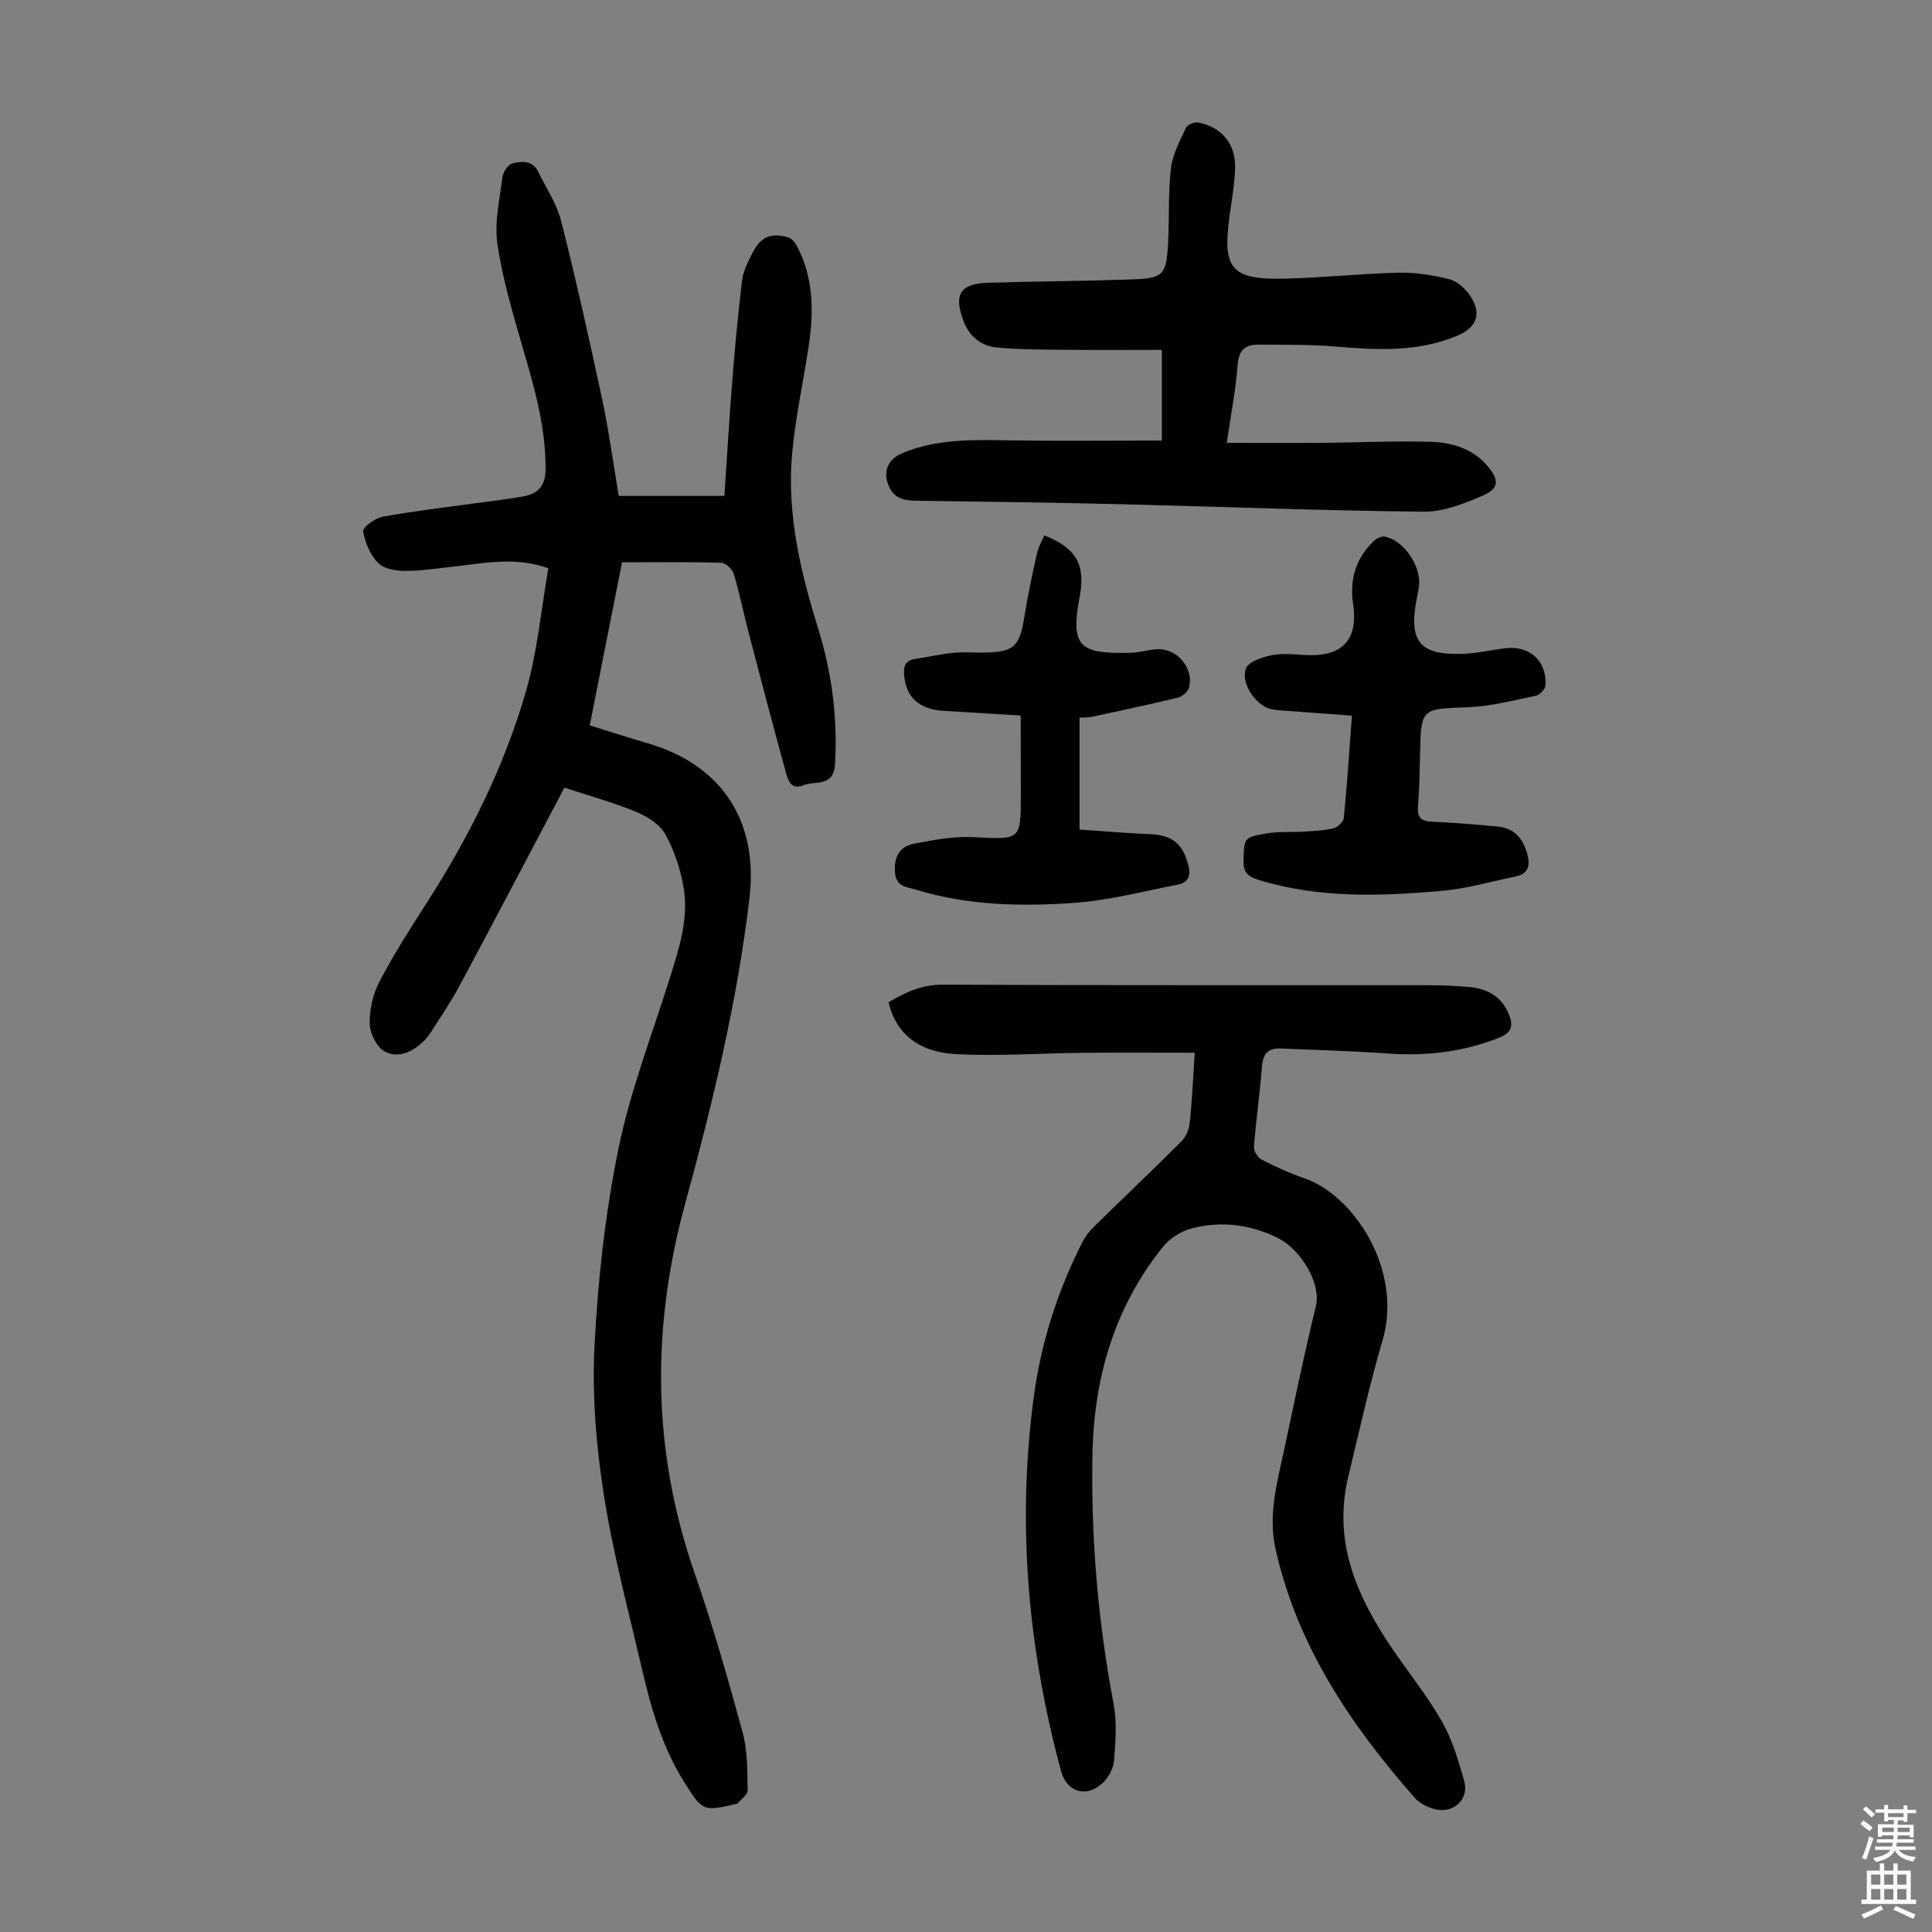<svg enable-background="new 0 0 400 400" viewBox="0 0 400 400" xmlns="http://www.w3.org/2000/svg"><rect x="0" y="0" width="400" height="400" fill="#808080" stroke="none"/><g fill="#010103"><path d="m116.85 163.08c-7.36 13.93-14.46 27.49-21.69 40.98-1.84 3.44-4.06 6.67-6.16 9.97-.47.74-1.13 1.39-1.79 1.99-2.25 2.06-5.2 3.08-7.68 1.6-1.62-.96-2.95-3.72-2.99-5.7-.05-2.88.66-6.06 1.99-8.62 2.89-5.54 6.26-10.84 9.65-16.1 8.88-13.81 16.21-28.4 20.74-44.16 2.36-8.19 3.11-16.85 4.61-25.39-6.74-2.42-13.04-1.08-19.34-.38-3.44.38-6.89.94-10.33.93-1.91 0-4.4-.43-5.6-1.67-1.62-1.67-2.71-4.23-3.07-6.56-.12-.81 2.48-2.7 4.04-2.99 6.35-1.16 12.78-1.9 19.18-2.79 3.43-.48 6.88-.84 10.27-1.49 2.85-.55 4.24-2.33 4.27-5.44.09-8.76-2.31-16.99-4.72-25.27-2.05-7.06-4.17-14.18-5.24-21.42-.67-4.5.46-9.29 1.04-13.92.13-1.06 1.19-2.62 2.09-2.83 1.87-.45 4.13-.65 5.27 1.67 1.67 3.4 3.87 6.68 4.79 10.28 3.1 12.23 5.85 24.55 8.49 36.9 1.4 6.55 2.28 13.22 3.43 20h21.88c.54-8 1-15.99 1.64-23.96.55-6.89 1.18-13.79 2.02-20.65.24-1.93 1.21-3.83 2.11-5.61 1.73-3.4 3.73-4.31 7.36-3.34.78.21 1.54 1.15 1.95 1.94 3.4 6.56 3.44 13.54 2.37 20.61-1.13 7.51-2.79 14.97-3.45 22.52-1.06 12.33 1.76 24.21 5.4 35.92 2.84 9.15 4.08 18.51 3.5 28.14-.29 4.82-4.13 3.33-6.56 4.34-2.54 1.05-3.18-1.05-3.63-2.69-2.65-9.68-5.2-19.38-7.74-29.09-1.04-4-1.85-8.06-3.04-12.01-.29-.97-1.67-2.25-2.59-2.28-6.7-.19-13.42-.1-20.53-.1-2.22 11.22-4.43 22.35-6.69 33.77 4.14 1.28 8.04 2.56 11.99 3.7 15.37 4.47 22.95 16.16 21.09 31.98-2.53 21.5-7.62 42.48-13.31 63.28-7.06 25.82-6.86 51.17 1.93 76.53 3.77 10.86 6.94 21.94 9.96 33.03 1.04 3.81.95 7.97 1.03 11.98.02.9-1.36 1.83-2.11 2.73-.06.07-.21.05-.32.08-6.74 1.57-6.9 1.52-10.64-4.43-4.6-7.3-6.96-15.46-8.87-23.76-2.77-11.98-5.99-23.9-7.86-36.02-1.57-10.1-2.43-20.51-1.9-30.7.7-13.59 2.21-27.27 4.92-40.59 2.44-11.98 6.91-23.55 10.6-35.27 1.92-6.11 3.97-12.27 2.96-18.71-.61-3.88-1.93-7.83-3.81-11.26-1.13-2.07-3.75-3.72-6.06-4.67-4.73-1.95-9.7-3.31-14.85-5z"/><path d="m247.35 217.96c-8.01 0-15.58-.05-23.14.01-8.82.08-17.67.75-26.45.26-7.84-.44-12.36-4.52-13.8-10.73 3.42-2.01 6.81-3.64 11.13-3.63 33.14.15 66.29.07 99.43.1 3.24 0 6.5.08 9.72.39 3.65.34 6.59 1.89 8.12 5.55 1 2.39.69 3.87-1.95 4.92-7.43 2.96-15.08 3.86-23.03 3.29-7.36-.53-14.74-.71-22.11-1.04-2.54-.12-3.78.92-3.99 3.63-.43 5.58-1.22 11.12-1.66 16.7-.07.87.76 2.25 1.56 2.66 2.88 1.48 5.84 2.84 8.9 3.89 10.3 3.53 20.43 19.11 16.16 33.57-2.74 9.3-4.83 18.8-7.1 28.24-3.3 13.7 1.98 25.2 9.47 36.09 3.36 4.88 7.09 9.55 9.99 14.68 2.11 3.73 3.37 8.01 4.54 12.18 1.12 3.98-2.47 7.04-6.51 5.73-1.33-.43-2.78-1.16-3.68-2.19-13.29-15.1-24.35-31.45-28.85-51.5-1.64-7.31.42-14.2 1.9-21.18 2.07-9.73 4.07-19.48 6.44-29.14 1.13-4.61-2.97-11.73-8.06-14.22-5.63-2.75-11.61-3.45-17.63-1.9-2.18.56-4.53 2.03-5.94 3.78-10.08 12.52-14.32 27.13-14.63 43-.33 17.39 1.15 34.63 4.39 51.74.71 3.77.39 7.8.08 11.68-.13 1.61-1.14 3.49-2.34 4.62-3.38 3.18-7.45 1.91-8.63-2.47-6.88-25.45-9.16-51.26-5.65-77.45 1.51-11.27 4.94-22.01 10.13-32.16.59-1.16 1.47-2.24 2.41-3.16 5.99-5.88 12.09-11.66 18.03-17.59.91-.91 1.57-2.41 1.7-3.7.51-4.52.69-9.08 1.05-14.65z"/><path d="m240.55 91.21c0-6.09 0-12.08 0-18.77-6.54 0-13.21.05-19.88-.02-4.79-.05-9.61-.02-14.37-.49-3.14-.31-5.57-2.24-6.77-5.35-2.16-5.61-.79-7.86 5.11-8.04 9.83-.29 19.67-.34 29.5-.68 6.78-.23 7.34-.85 7.71-7.68.27-5.12-.02-10.3.59-15.38.34-2.89 1.87-5.68 3.13-8.39.3-.63 1.78-1.19 2.57-1.04 4.75.94 7.67 4.39 7.57 9.25-.07 3.33-.66 6.67-1.13 9.98-1.53 10.98.28 13.31 11.14 13.09 7.93-.16 15.85-1.04 23.79-1.23 3.51-.08 7.11.48 10.53 1.34 1.64.41 3.32 1.93 4.32 3.4 2.48 3.65 1.44 6.57-2.56 8.27-8.23 3.49-16.78 3-25.42 2.27-5.22-.44-10.5-.33-15.75-.39-2.69-.03-4.15 1-4.38 4.11-.38 5.09-1.37 10.12-2.26 16.23 6.99 0 13.44.04 19.88-.01 7.38-.06 14.76-.41 22.13-.22 4.52.11 8.9 1.37 12.02 5.07 2.36 2.8 2.35 4.6-.88 6.01-3.9 1.7-8.24 3.44-12.37 3.4-20.8-.2-41.6-1.03-62.4-1.54-14.21-.34-28.42-.54-42.63-.73-2.38-.03-4.43-.35-5.59-2.75-1.49-3.08-.47-5.8 2.74-7.13 7.25-3.01 14.85-2.73 22.49-2.61 10.15.15 20.32.03 31.17.03z"/><path d="m279.9 148.17c-4.56-.34-8.88-.64-13.19-.98-1.33-.1-2.71-.11-3.96-.5-2.92-.92-5.88-5.32-4.81-8.27.51-1.4 3.33-2.35 5.27-2.75 2.24-.46 4.65-.2 6.98-.06 7.59.46 11.06-3.03 9.96-10.48-.76-5.17.53-9.52 4.28-13.11.56-.53 1.57-1.06 2.24-.93 4.1.8 7.74 6.34 7.08 10.53-.14.88-.33 1.76-.49 2.64-1.59 8.6.73 11.4 9.52 11.11 3-.1 5.97-.81 8.96-1.16 4.96-.58 8.52 2.64 8.24 7.66-.04.78-1.15 1.99-1.94 2.16-4.66.97-9.35 2.21-14.06 2.39-9.77.37-9.77.12-9.98 9.91-.08 3.47-.12 6.94-.41 10.39-.19 2.22.31 3.29 2.77 3.4 4.57.19 9.14.58 13.69 1 3.46.32 5.28 2.46 6.16 5.71.68 2.49.17 4.12-2.54 4.67-5.03 1.01-10.01 2.49-15.09 2.94-12.72 1.11-25.46 1.58-37.92-2.24-1.98-.61-3.26-1.35-3.2-3.86.13-4.81-.06-4.96 4.76-5.79 2.5-.43 5.11-.2 7.66-.37 2.1-.13 4.23-.22 6.26-.71.84-.2 2-1.33 2.08-2.13.68-6.86 1.13-13.76 1.68-21.17z"/><path d="m211.33 148.14c-5.43-.33-10.65-.66-15.86-.96-5.18-.3-7.89-2.78-8.28-7.41-.15-1.84.25-3.02 2.24-3.33 2.64-.41 5.26-1 7.92-1.28 1.99-.21 4.02-.03 6.04-.05 6.56-.06 7.69-1.13 8.71-7.5.71-4.4 1.64-8.77 2.61-13.12.28-1.26.99-2.43 1.5-3.64 6.58 2.59 8.56 6.04 7.35 12.52-1.96 10.45-.27 12.07 10.56 11.78 1.77-.05 3.53-.6 5.31-.73 4.18-.31 7.79 3.85 6.75 7.92-.22.86-1.38 1.87-2.28 2.09-5.93 1.44-11.91 2.7-17.88 3.99-.74.16-1.52.1-2.51.15v23.18c4.81.32 9.65.75 14.5.95 4.73.2 6.87 1.95 8.03 6.47.58 2.24-.1 3.57-2.18 3.98-7.09 1.38-14.17 3.25-21.34 3.77-11.04.79-22.15.57-32.91-2.73-1.84-.57-4.13-.51-4.32-3.66-.2-3.31 1.07-5.31 4.02-5.87 4.01-.76 8.14-1.54 12.18-1.34 9.87.5 9.86.72 9.86-8.9-.02-5.24-.02-10.49-.02-16.28z"/></g><path d="m385.2 377.6.6-.7c.6.4 1.3.9 1.9 1.5l-.6.7c-.8-.5-1.4-1-1.9-1.5zm.3 7.1c.6-1.4 1.1-2.9 1.5-4.5.3.1.6.3.9.4-.5 1.4-1 2.9-1.5 4.4zm.2-10.1.6-.6c.7.5 1.3 1.1 1.9 1.6l-.7.7c-.6-.6-1.2-1.2-1.8-1.7zm8.4-.8h.8v.9h1.8v.7h-1.8v1.8h-.8v-.3h-1.2v.9h3.3v2.6h-.8v-.4h-2.5c0 .3 0 .6-.1.8h3.4v.7h-3.5c0 .3-.1.6-.1.8h4v.7h-3.5c.7.9 1.9 1.3 3.6 1.5-.2.2-.4.5-.6.9-1.9-.3-3.2-1.1-3.8-2.3-.5 1.1-1.8 2-3.9 2.4-.2-.3-.4-.5-.6-.8 1.9-.4 3.1-.9 3.6-1.7h-3.2v-.7h3.5c.1-.2.1-.5.2-.8h-3.3v-.7h3.4c0-.2 0-.5 0-.8h-2.4v.3h-.8v-2.6h3.3v-.9h-1.2v.3h-.8v-1.8h-1.8v-.7h1.8v-.9h.8v.9h3.2zm-4.4 5.5h2.4c0-.3 0-.6 0-.9h-2.4zm1.2-3.1h3.2v-.8h-3.2zm4.4 2.2h-2.4v.9h2.5v-.9z" fill="#fcfbfa"/><path d="m389.2 385.8h.9v1.5h1.9v-1.5h.9v1.5h2.7v6h1.1v.9h-11.3v-.9h1.1v-6h2.7zm.2 8.7.5.8c-1.2.6-2.5 1.3-4 1.9-.2-.3-.3-.6-.6-.8 1.6-.6 3-1.3 4.1-1.9zm-2-4.3h1.9v-2.1h-1.9zm0 3.1h1.9v-2.2h-1.9zm2.7-3.1h1.9v-2.1h-1.9zm0 3.1h1.9v-2.2h-1.9zm2.4 1.3c1.4.6 2.7 1.2 4.1 1.8l-.5.9c-1.5-.7-2.8-1.4-4.1-1.9zm2.2-6.5h-1.9v2.1h1.9zm-1.9 5.2h1.9v-2.2h-1.9z" fill="#fcfbfa"/></svg>